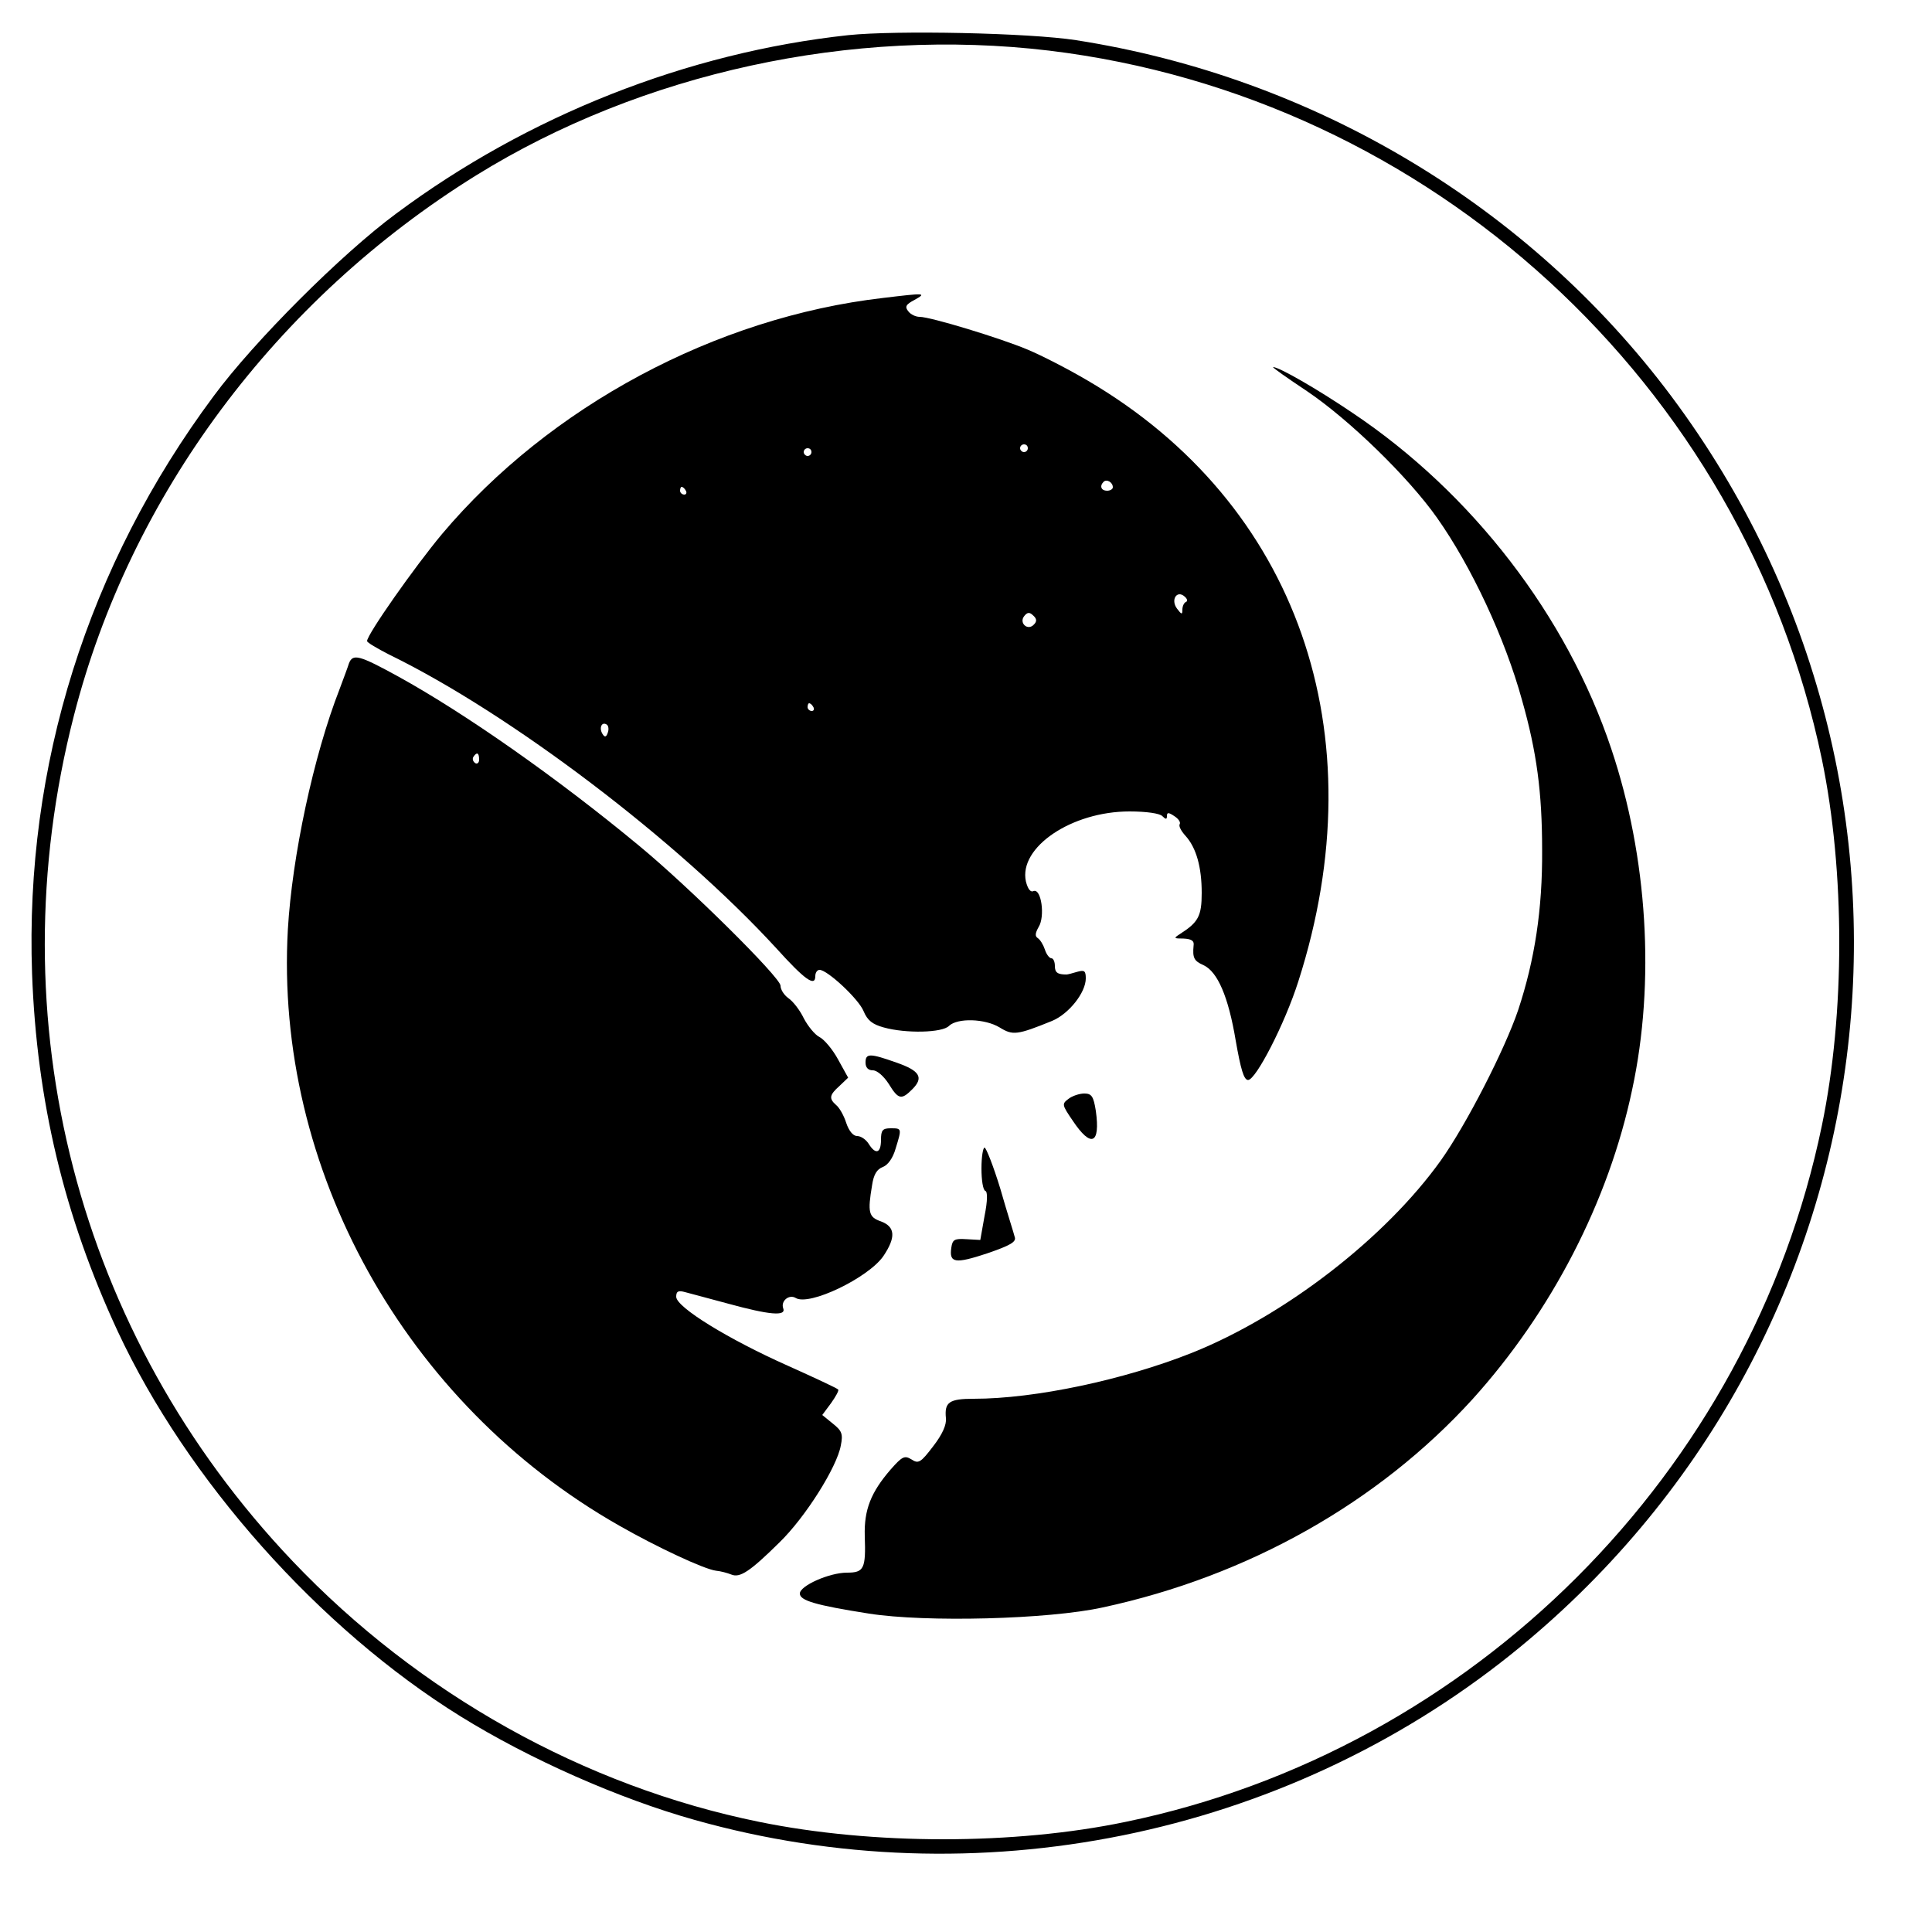 <?xml version="1.0" standalone="no"?>
<!DOCTYPE svg PUBLIC "-//W3C//DTD SVG 20010904//EN"
 "http://www.w3.org/TR/2001/REC-SVG-20010904/DTD/svg10.dtd">
<svg version="1.0" xmlns="http://www.w3.org/2000/svg"
 width="500pt" height="500pt" viewBox="0 0 500 500"
 preserveAspectRatio="xMidYMid meet">

<g transform="translate(0,500) scale(0.1,-0.1)"
fill="#000000" stroke="none">
<path d="M2195 4909 c-416 -45 -829 -208 -1170 -462 -141 -104 -368 -331 -472
-472 -326 -438 -489 -957 -470 -1495 12 -329 83 -627 221 -924 179 -385 522
-771 888 -998 179 -111 410 -213 606 -268 728 -205 1522 -44 2112 428 998 800
1181 2232 415 3257 -368 492 -924 825 -1540 921 -122 19 -466 26 -590 13z
m520 -40 c986 -119 1798 -863 2000 -1834 60 -290 60 -659 0 -948 -186 -899
-903 -1616 -1802 -1802 -288 -60 -654 -60 -948 0 -453 92 -882 332 -1208 675
-557 586 -768 1400 -566 2187 146 571 524 1078 1041 1399 429 266 973 384
1483 323z"/>
<path d="M2286 4229 c-434 -50 -864 -281 -1142 -611 -71 -85 -194 -260 -194
-277 0 -4 26 -19 57 -35 314 -153 747 -482 1002 -760 74 -82 101 -101 101 -72
0 9 5 16 11 16 20 0 101 -75 114 -107 10 -24 23 -34 52 -42 57 -16 152 -14
169 4 22 21 93 19 131 -4 34 -21 45 -20 136 17 43 18 87 73 87 110 0 20 -4 22
-22 17 -13 -4 -25 -7 -28 -7 -23 0 -30 5 -30 22 0 11 -4 20 -9 20 -5 0 -13 10
-17 23 -4 12 -12 25 -18 29 -8 5 -7 13 2 29 17 27 7 100 -13 93 -8 -4 -15 5
-20 25 -19 88 118 181 268 181 44 0 78 -5 85 -12 9 -9 12 -9 12 0 0 10 4 10
19 0 11 -7 17 -16 14 -21 -3 -5 4 -18 15 -30 28 -31 42 -81 42 -148 0 -60 -9
-76 -56 -106 -17 -11 -17 -12 9 -12 21 -1 28 -6 26 -18 -3 -32 1 -40 26 -51
36 -17 64 -81 83 -195 13 -74 21 -102 32 -102 20 0 95 145 130 255 206 642 -2
1237 -545 1555 -49 29 -119 65 -155 80 -71 30 -252 85 -280 85 -10 0 -23 6
-29 14 -10 12 -7 18 16 30 32 18 27 18 -81 5z m374 -389 c0 -5 -4 -10 -10 -10
-5 0 -10 5 -10 10 0 6 5 10 10 10 6 0 10 -4 10 -10z m-560 -10 c0 -5 -4 -10
-10 -10 -5 0 -10 5 -10 10 0 6 5 10 10 10 6 0 10 -4 10 -10z m780 -91 c0 -5
-7 -9 -15 -9 -15 0 -20 12 -9 23 8 8 24 -1 24 -14z m-1105 -9 c3 -5 1 -10 -4
-10 -6 0 -11 5 -11 10 0 6 2 10 4 10 3 0 8 -4 11 -10z m1294 -288 c-5 -2 -9
-11 -9 -20 0 -13 -2 -13 -14 3 -17 23 0 49 20 31 7 -6 8 -12 3 -14z m-393 -58
c-16 -18 -40 4 -25 22 8 10 14 10 23 1 9 -8 10 -15 2 -23z m-571 -214 c3 -5 1
-10 -4 -10 -6 0 -11 5 -11 10 0 6 2 10 4 10 3 0 8 -4 11 -10z m-532 -66 c-4
-12 -8 -13 -14 -3 -9 15 -2 32 11 24 5 -3 6 -13 3 -21z"/>
<path d="M3382 3988 c110 -74 263 -223 337 -328 89 -126 176 -312 220 -472 38
-134 52 -238 52 -388 1 -153 -19 -284 -62 -414 -35 -103 -134 -296 -200 -389
-143 -200 -402 -401 -644 -498 -176 -70 -406 -119 -565 -119 -64 0 -76 -9 -72
-50 2 -17 -9 -42 -33 -73 -32 -42 -38 -46 -56 -34 -18 11 -24 8 -54 -26 -51
-59 -69 -104 -67 -172 3 -85 -2 -95 -46 -95 -46 0 -122 -34 -122 -54 0 -18 39
-30 179 -52 147 -23 464 -15 605 16 376 81 713 271 957 539 204 226 352 511
413 801 60 278 40 602 -54 882 -115 344 -360 662 -669 869 -93 63 -191 119
-206 119 -4 0 36 -28 87 -62z"/>
<path d="M903 3283 c-3 -10 -14 -39 -24 -66 -68 -174 -123 -434 -134 -622 -35
-619 303 -1228 857 -1543 98 -56 220 -113 251 -117 12 -1 30 -6 40 -10 22 -9
48 8 124 83 67 65 149 195 159 251 6 30 3 38 -21 57 l-27 22 23 31 c12 17 21
33 18 35 -2 3 -60 30 -129 61 -155 69 -290 152 -290 179 0 14 5 17 23 12 12
-3 63 -17 112 -30 106 -29 150 -33 142 -12 -7 19 15 37 32 27 35 -22 188 52
227 108 33 49 31 76 -6 90 -32 11 -35 23 -23 94 4 27 12 41 28 47 13 5 26 23
33 48 16 52 16 52 -13 52 -21 0 -25 -5 -25 -30 0 -35 -14 -39 -32 -10 -7 11
-20 20 -30 20 -10 0 -21 13 -28 34 -6 19 -18 40 -26 46 -19 17 -18 26 9 50
l22 21 -26 47 c-14 26 -36 52 -48 58 -12 6 -30 28 -41 49 -10 21 -28 44 -40
52 -11 8 -20 22 -20 32 0 21 -237 256 -367 363 -210 174 -448 341 -622 437
-102 56 -118 60 -128 34z m337 -249 c0 -8 -5 -12 -10 -9 -6 4 -8 11 -5 16 9
14 15 11 15 -7z"/>
<path d="M2240 2250 c0 -13 7 -20 19 -20 11 0 28 -15 41 -35 25 -41 33 -42 61
-14 30 30 20 48 -41 69 -70 25 -80 24 -80 0z"/>
<path d="M2765 2156 c-17 -13 -17 -15 11 -56 48 -72 72 -61 60 25 -6 38 -11
45 -30 45 -12 0 -31 -6 -41 -14z"/>
<path d="M2540 1976 c0 -30 4 -56 10 -58 6 -2 6 -25 -2 -65 l-11 -62 -36 2
c-31 2 -36 -1 -39 -22 -6 -40 10 -42 92 -15 61 21 77 30 72 43 -2 9 -20 64
-37 124 -18 59 -37 107 -41 107 -4 0 -8 -24 -8 -54z"/>
</g>
</svg>
